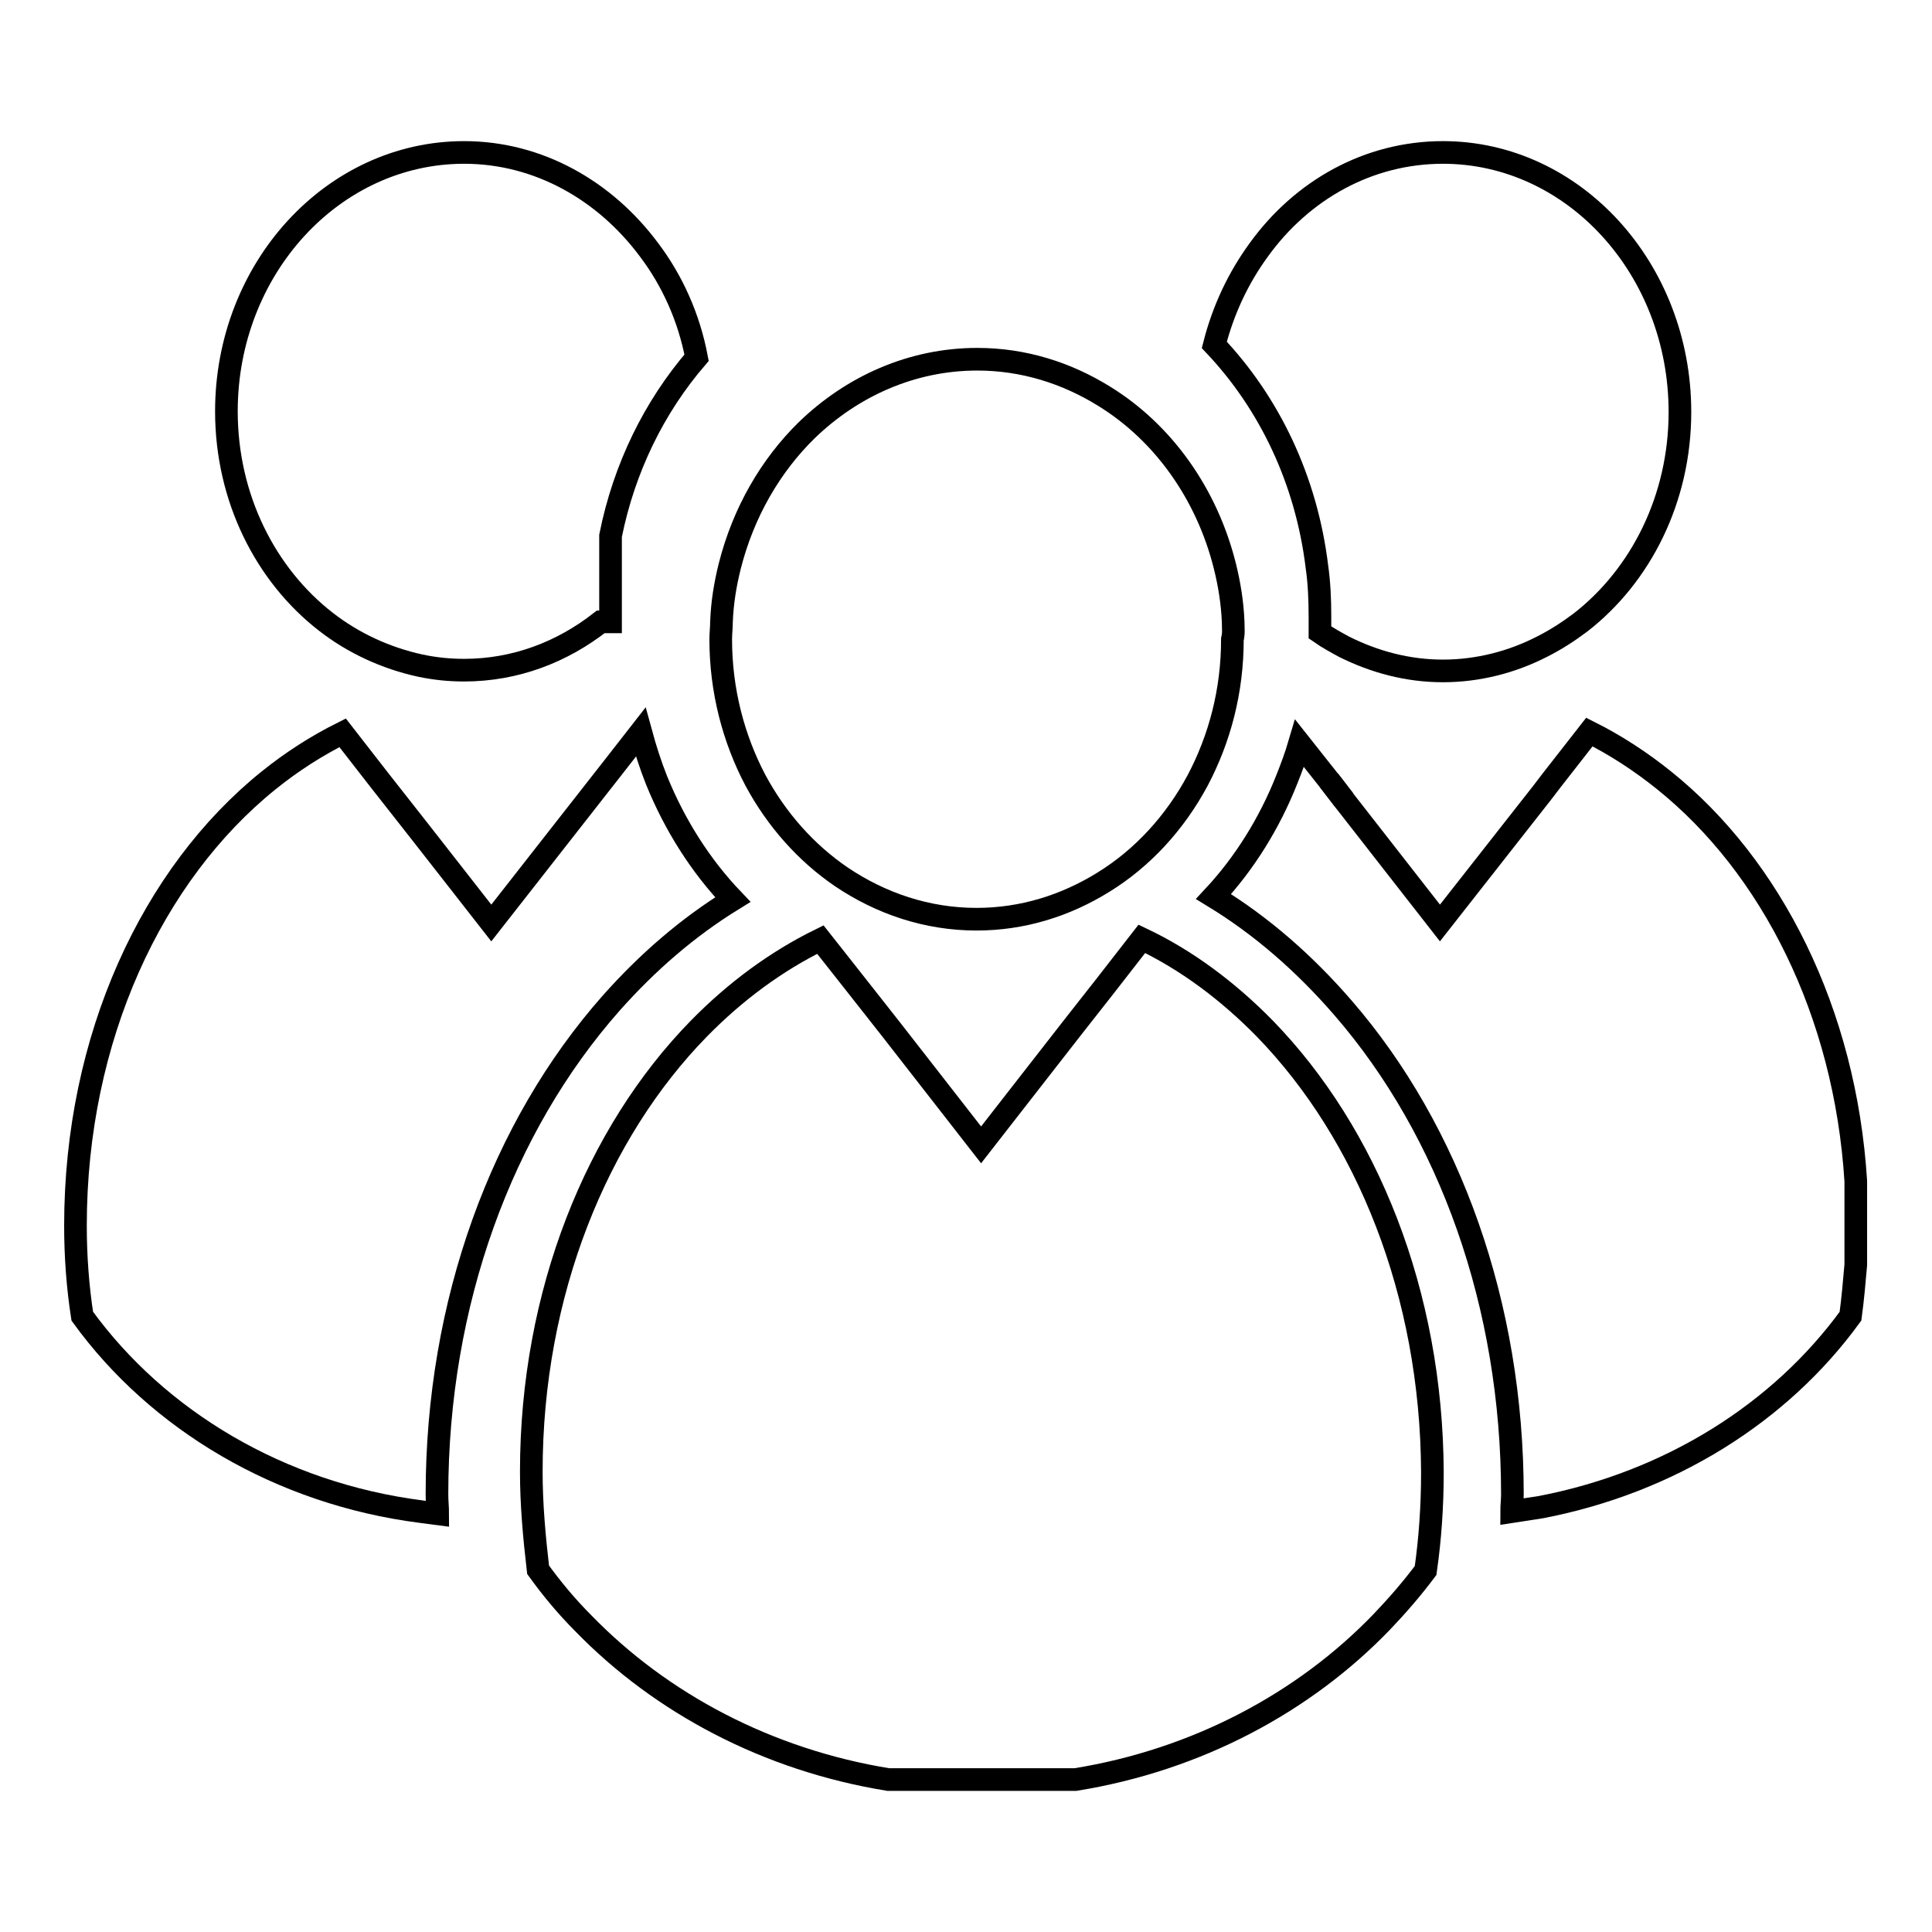 <?xml version="1.0" encoding="utf-8"?>
<!-- Svg Vector Icons : http://www.onlinewebfonts.com/icon -->
<!DOCTYPE svg PUBLIC "-//W3C//DTD SVG 1.1//EN" "http://www.w3.org/Graphics/SVG/1.1/DTD/svg11.dtd">
<svg version="1.1" xmlns="http://www.w3.org/2000/svg" xmlns:xlink="http://www.w3.org/1999/xlink" x="0px" y="0px" viewBox="0 0 256 256" enable-background="new 0 0 256 256" xml:space="preserve">
<g><g><path stroke-width="3" fill-opacity="0" stroke="#000000"  d="M176.1,103.4l2,2.6L176.1,103.4z"/><path stroke-width="3" fill-opacity="0" stroke="#000000"  d="M191.2,20.2c-9.9,0-18.7,5-24.4,12.9c-2.7,3.7-4.7,7.9-5.9,12.6c7.3,7.7,12.2,17.9,13.6,29.4c0.3,2.1,0.4,4.3,0.4,6.6c0,0.3,0,0.6,0,0.8c0,0.4,0,0.9,0,1.3c1,0.7,2.1,1.3,3.2,1.9c4,2,8.4,3.2,13.1,3.2s9.2-1.2,13.1-3.2c1.8-0.9,3.5-2,5.1-3.2c8-6.2,13.2-16.4,13.2-27.9C222.6,35.6,208.5,20.2,191.2,20.2z"/><path stroke-width="3" fill-opacity="0" stroke="#000000"  d="M220.5,103.4c-3.1-2.5-6.5-4.7-9.9-6.4l-5,6.4l-1.3,1.7l-13.5,17.2l-12.8-16.4l-2-2.6l-3.8-4.8c-0.5,1.7-1.1,3.3-1.7,4.8c-2.3,5.8-5.6,11.1-9.7,15.5c6.4,3.9,12.1,8.9,17.2,14.8c14.1,16.3,22.4,39.3,22.4,64.4c0,0.8-0.1,1.5-0.1,2.3c1.3-0.2,2.6-0.4,3.9-0.6c17.1-3.3,31.7-12.5,41-25.3c0.3-2.2,0.5-4.5,0.7-6.8v-11.1C244.5,134.1,234.7,114.8,220.5,103.4z"/><path stroke-width="3" fill-opacity="0" stroke="#000000"  d="M167.6,136.3c-4.9-5-10.4-9.1-16.3-11.9l-4.9,6.3l-4.4,5.6l-12,15.4l-12-15.4l-6.3-8l-3-3.8c-5.9,2.9-11.3,6.9-16.1,11.8c-13.5,13.8-22.2,35-22.2,58.7c0,4.4,0.4,8.7,0.9,13c1.8,2.5,3.8,4.9,6,7.1c10.3,10.6,24.4,18.1,40.4,20.7h24.8c16.1-2.6,30.3-10.2,40.6-20.9c2.1-2.2,4-4.4,5.8-6.8c0.6-4.2,0.9-8.5,0.9-13C189.7,171.3,181.1,150.2,167.6,136.3z"/><path stroke-width="3" fill-opacity="0" stroke="#000000"  d="M163.4,82.4c-0.1-2.5-0.5-5-1.1-7.4c-2.4-9.6-8.2-17.7-16-22.5c-5-3.1-10.7-4.9-16.8-4.9c-8.7,0-16.6,3.6-22.6,9.4c-4.8,4.7-8.4,10.9-10.2,18c-0.6,2.4-1,4.8-1.1,7.4c0,0.8-0.1,1.5-0.1,2.3c0,6.8,1.7,13.2,4.6,18.7c2.8,5.2,6.7,9.6,11.4,12.8c5.2,3.5,11.3,5.6,17.9,5.6c6.1,0,11.8-1.8,16.8-4.9c5.2-3.2,9.5-7.9,12.5-13.5c2.9-5.5,4.6-11.8,4.6-18.7C163.5,83.9,163.4,83.2,163.4,82.4z"/><path stroke-width="3" fill-opacity="0" stroke="#000000"  d="M86,33.1c-5.8-7.8-14.6-12.9-24.5-12.9c-17.4,0-31.5,15.4-31.5,34.3c0,11.5,5.2,21.7,13.2,27.9c3.6,2.8,7.9,4.8,12.5,5.8c1.9,0.4,3.8,0.6,5.8,0.6c6.8,0,13-2.4,18.1-6.4h1.3V75v-4c1.8-9,5.8-17.1,11.4-23.6C91.3,42.1,89.1,37.2,86,33.1z"/><path stroke-width="3" fill-opacity="0" stroke="#000000"  d="M87,103.4c-0.8-2-1.5-4.2-2.1-6.4l0,0l-3.9,5l-1.1,1.4l-14.8,18.9l-9.3-11.9l-5.5-7l-4.9-6.3c-3.4,1.7-6.7,3.8-9.8,6.3c-15.4,12.4-25.6,34.1-25.6,59c0,4.1,0.3,8.1,0.9,12c10,13.8,26.2,23.5,44.9,25.9c0.7,0.1,1.4,0.2,2.2,0.3c0-0.8-0.1-1.7-0.1-2.6c0-25.4,8.6-48.7,23.1-65.1c4.8-5.4,10.1-10,16.1-13.7C92.8,114.7,89.4,109.3,87,103.4z"/></g></g>
</svg>